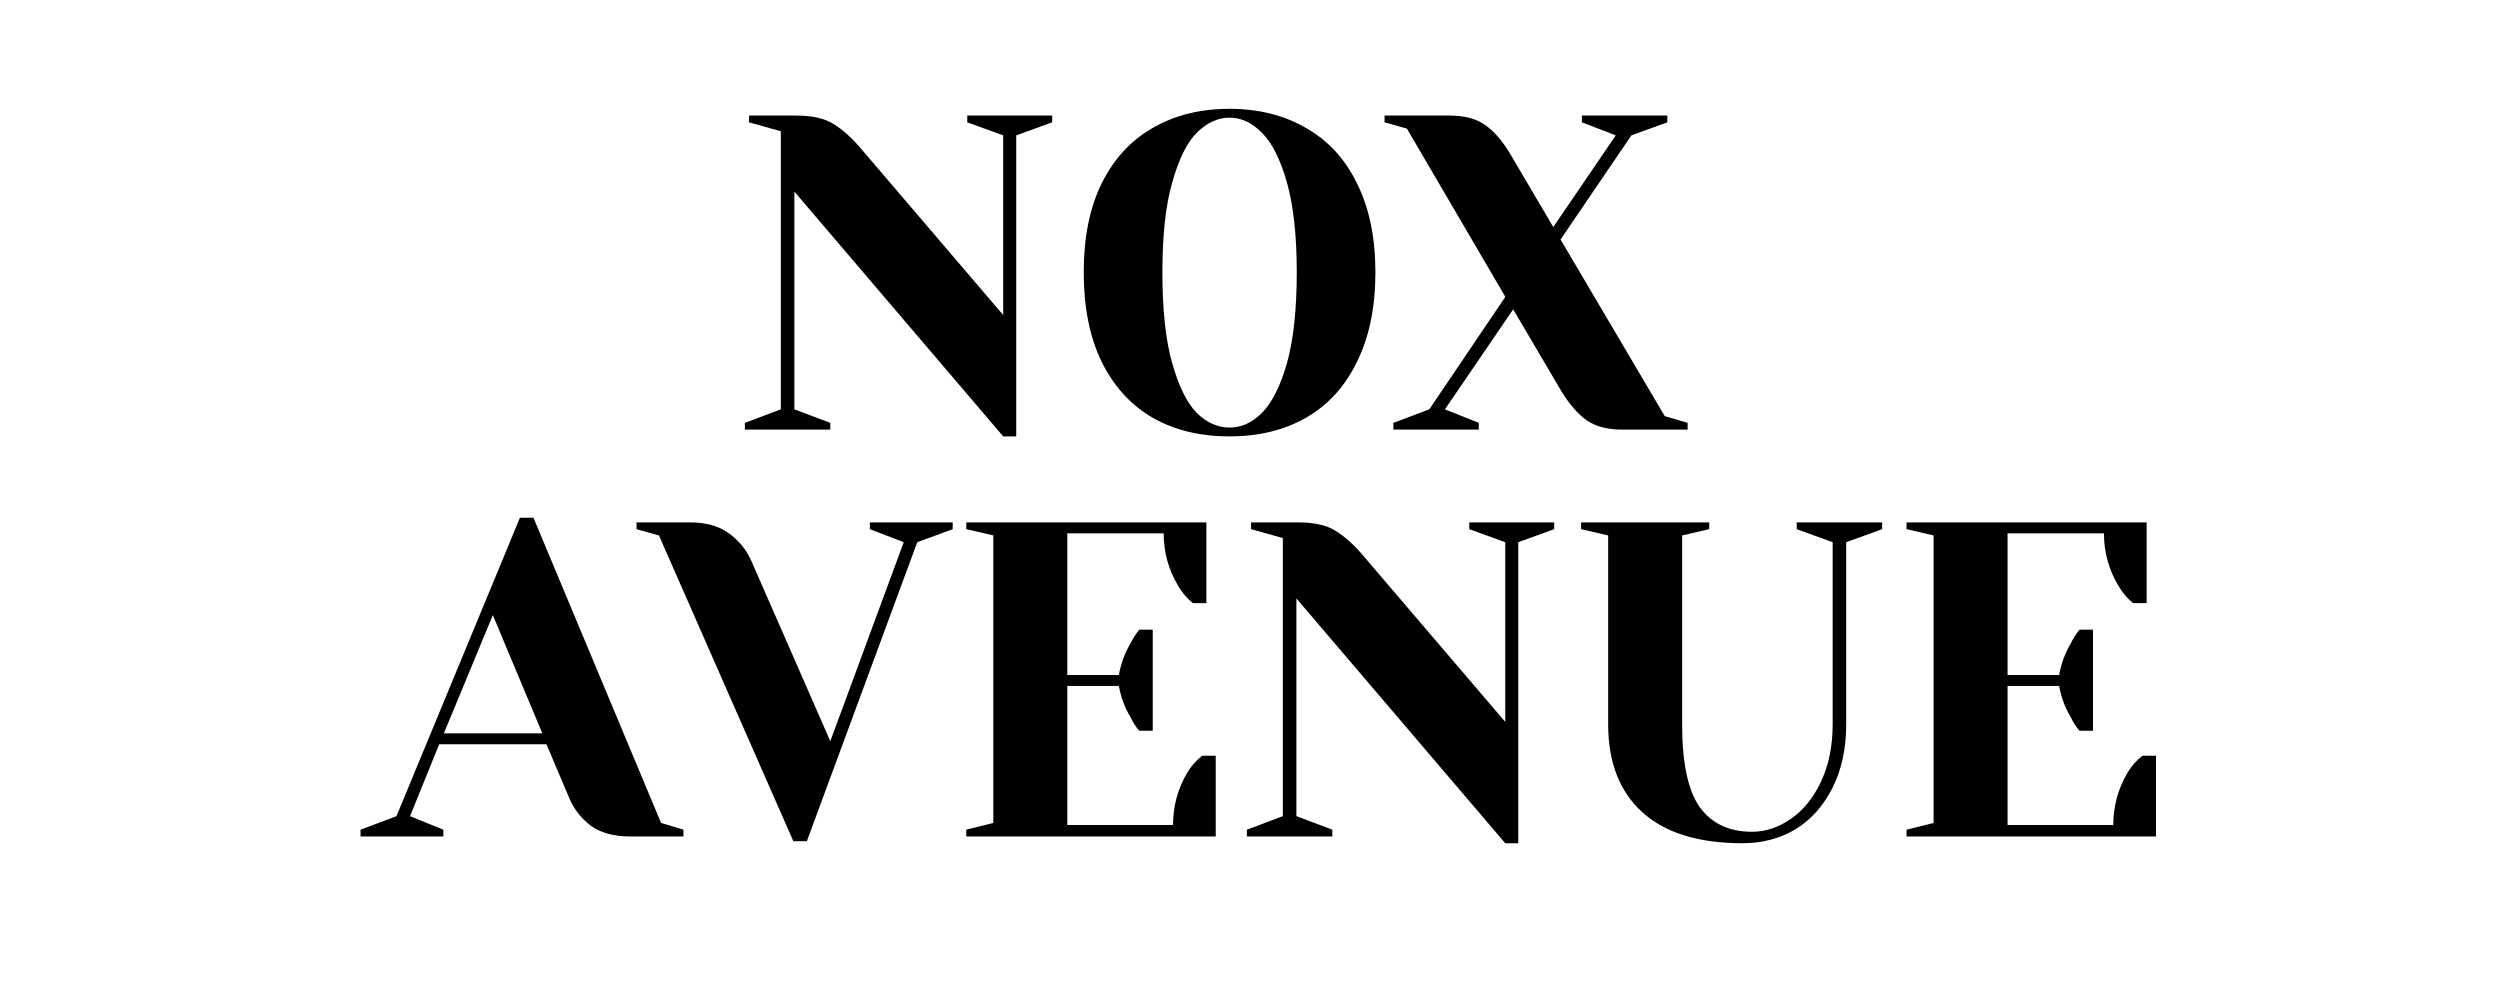 <?xml version="1.0" encoding="UTF-8"?> <svg xmlns="http://www.w3.org/2000/svg" xmlns:xlink="http://www.w3.org/1999/xlink" width="100" zoomAndPan="magnify" viewBox="0 0 75 30" height="40" preserveAspectRatio="xMidYMid meet" version="1.0"><defs><g></g></defs><g fill="#000000" fill-opacity="1"><g transform="translate(21.94, 12.889)"><g><path d="M 1.891 -7.141 L 1.891 -0.609 L 2.969 -0.203 L 2.969 0 L 0.406 0 L 0.406 -0.203 L 1.484 -0.609 L 1.484 -8.953 L 0.531 -9.219 L 0.531 -9.422 L 1.953 -9.422 C 2.43 -9.422 2.801 -9.336 3.062 -9.172 C 3.332 -9.004 3.594 -8.773 3.844 -8.484 L 8.156 -3.438 L 8.156 -8.828 L 7.078 -9.219 L 7.078 -9.422 L 9.625 -9.422 L 9.625 -9.219 L 8.547 -8.828 L 8.547 0.203 L 8.156 0.203 Z M 1.891 -7.141 "></path></g></g></g><g fill="#000000" fill-opacity="1"><g transform="translate(31.903, 12.889)"><g><path d="M 4.984 0.203 C 4.098 0.203 3.328 0.016 2.672 -0.359 C 2.016 -0.742 1.504 -1.305 1.141 -2.047 C 0.785 -2.785 0.609 -3.676 0.609 -4.719 C 0.609 -5.758 0.785 -6.645 1.141 -7.375 C 1.504 -8.113 2.016 -8.672 2.672 -9.047 C 3.328 -9.43 4.098 -9.625 4.984 -9.625 C 5.859 -9.625 6.625 -9.43 7.281 -9.047 C 7.945 -8.672 8.457 -8.113 8.812 -7.375 C 9.176 -6.645 9.359 -5.758 9.359 -4.719 C 9.359 -3.676 9.176 -2.785 8.812 -2.047 C 8.457 -1.305 7.945 -0.742 7.281 -0.359 C 6.625 0.016 5.859 0.203 4.984 0.203 Z M 4.984 -0.062 C 5.336 -0.062 5.66 -0.207 5.953 -0.5 C 6.254 -0.801 6.504 -1.297 6.703 -1.984 C 6.898 -2.68 7 -3.594 7 -4.719 C 7 -5.832 6.898 -6.734 6.703 -7.422 C 6.504 -8.117 6.254 -8.613 5.953 -8.906 C 5.66 -9.207 5.336 -9.359 4.984 -9.359 C 4.629 -9.359 4.301 -9.207 4 -8.906 C 3.707 -8.613 3.461 -8.117 3.266 -7.422 C 3.066 -6.734 2.969 -5.832 2.969 -4.719 C 2.969 -3.594 3.066 -2.68 3.266 -1.984 C 3.461 -1.297 3.707 -0.801 4 -0.5 C 4.301 -0.207 4.629 -0.062 4.984 -0.062 Z M 4.984 -0.062 "></path></g></g></g><g fill="#000000" fill-opacity="1"><g transform="translate(41.598, 12.889)"><g><path d="M 0.203 -0.203 L 1.281 -0.609 L 3.562 -3.984 L 0.609 -9.031 L -0.062 -9.219 L -0.062 -9.422 L 1.891 -9.422 C 2.336 -9.422 2.691 -9.328 2.953 -9.141 C 3.223 -8.953 3.473 -8.664 3.703 -8.281 L 5 -6.078 L 6.875 -8.828 L 5.859 -9.219 L 5.859 -9.422 L 8.422 -9.422 L 8.422 -9.219 L 7.344 -8.828 L 5.219 -5.703 L 8.344 -0.406 L 9.031 -0.203 L 9.031 0 L 7.078 0 C 6.629 0 6.27 -0.094 6 -0.281 C 5.738 -0.469 5.488 -0.754 5.25 -1.141 L 3.797 -3.609 L 1.75 -0.609 L 2.766 -0.203 L 2.766 0 L 0.203 0 Z M 0.203 -0.203 "></path></g></g></g><g fill="#000000" fill-opacity="1"><g transform="translate(7.306, 25.094)"><g></g></g></g><g fill="#000000" fill-opacity="1"><g transform="translate(11.082, 25.094)"><g><path d="M -0.266 -0.203 L 0.812 -0.609 L 4.516 -9.562 L 4.922 -9.562 L 8.75 -0.406 L 9.422 -0.203 L 9.422 0 L 7.812 0 C 7.344 0 6.957 -0.102 6.656 -0.312 C 6.363 -0.531 6.145 -0.805 6 -1.141 L 5.312 -2.766 L 2.094 -2.766 L 1.219 -0.609 L 2.219 -0.203 L 2.219 0 L -0.266 0 Z M 2.234 -3.094 L 5.188 -3.094 L 3.703 -6.641 Z M 2.234 -3.094 "></path></g></g></g><g fill="#000000" fill-opacity="1"><g transform="translate(19.362, 25.094)"><g><path d="M 0.406 -9.031 L -0.266 -9.219 L -0.266 -9.422 L 1.344 -9.422 C 1.812 -9.422 2.191 -9.316 2.484 -9.109 C 2.785 -8.898 3.016 -8.625 3.172 -8.281 L 5.547 -2.859 L 7.75 -8.828 L 6.734 -9.219 L 6.734 -9.422 L 9.219 -9.422 L 9.219 -9.219 L 8.156 -8.828 L 4.844 0.141 L 4.438 0.141 Z M 0.406 -9.031 "></path></g></g></g><g fill="#000000" fill-opacity="1"><g transform="translate(28.316, 25.094)"><g><path d="M 0.672 -0.203 L 1.484 -0.406 L 1.484 -9.031 L 0.672 -9.219 L 0.672 -9.422 L 7.875 -9.422 L 7.875 -7 L 7.469 -7 C 7.301 -7.133 7.156 -7.305 7.031 -7.516 C 6.738 -8.004 6.594 -8.531 6.594 -9.094 L 3.703 -9.094 L 3.703 -4.844 L 5.25 -4.844 C 5.312 -5.188 5.43 -5.508 5.609 -5.812 C 5.672 -5.938 5.754 -6.066 5.859 -6.203 L 6.266 -6.203 L 6.266 -3.172 L 5.859 -3.172 C 5.754 -3.297 5.672 -3.426 5.609 -3.562 C 5.43 -3.852 5.312 -4.172 5.25 -4.516 L 3.703 -4.516 L 3.703 -0.344 L 6.875 -0.344 C 6.875 -0.906 7.016 -1.426 7.297 -1.906 C 7.422 -2.113 7.57 -2.285 7.75 -2.422 L 8.156 -2.422 L 8.156 0 L 0.672 0 Z M 0.672 -0.203 "></path></g></g></g><g fill="#000000" fill-opacity="1"><g transform="translate(37.001, 25.094)"><g><path d="M 1.891 -7.141 L 1.891 -0.609 L 2.969 -0.203 L 2.969 0 L 0.406 0 L 0.406 -0.203 L 1.484 -0.609 L 1.484 -8.953 L 0.531 -9.219 L 0.531 -9.422 L 1.953 -9.422 C 2.43 -9.422 2.801 -9.336 3.062 -9.172 C 3.332 -9.004 3.594 -8.773 3.844 -8.484 L 8.156 -3.438 L 8.156 -8.828 L 7.078 -9.219 L 7.078 -9.422 L 9.625 -9.422 L 9.625 -9.219 L 8.547 -8.828 L 8.547 0.203 L 8.156 0.203 Z M 1.891 -7.141 "></path></g></g></g><g fill="#000000" fill-opacity="1"><g transform="translate(46.964, 25.094)"><g><path d="M 5.312 0.203 C 3.988 0.203 2.984 -0.109 2.297 -0.734 C 1.617 -1.359 1.281 -2.234 1.281 -3.359 L 1.281 -9.031 L 0.469 -9.219 L 0.469 -9.422 L 4.312 -9.422 L 4.312 -9.219 L 3.5 -9.031 L 3.5 -3.359 C 3.5 -2.203 3.676 -1.375 4.031 -0.875 C 4.395 -0.383 4.914 -0.141 5.594 -0.141 C 6 -0.141 6.391 -0.27 6.766 -0.531 C 7.141 -0.789 7.441 -1.164 7.672 -1.656 C 7.898 -2.145 8.016 -2.711 8.016 -3.359 L 8.016 -8.828 L 6.938 -9.219 L 6.938 -9.422 L 9.5 -9.422 L 9.5 -9.219 L 8.422 -8.828 L 8.422 -3.359 C 8.422 -2.641 8.285 -2.008 8.016 -1.469 C 7.742 -0.926 7.375 -0.508 6.906 -0.219 C 6.438 0.062 5.906 0.203 5.312 0.203 Z M 5.312 0.203 "></path></g></g></g><g fill="#000000" fill-opacity="1"><g transform="translate(56.524, 25.094)"><g><path d="M 0.672 -0.203 L 1.484 -0.406 L 1.484 -9.031 L 0.672 -9.219 L 0.672 -9.422 L 7.875 -9.422 L 7.875 -7 L 7.469 -7 C 7.301 -7.133 7.156 -7.305 7.031 -7.516 C 6.738 -8.004 6.594 -8.531 6.594 -9.094 L 3.703 -9.094 L 3.703 -4.844 L 5.25 -4.844 C 5.312 -5.188 5.43 -5.508 5.609 -5.812 C 5.672 -5.938 5.754 -6.066 5.859 -6.203 L 6.266 -6.203 L 6.266 -3.172 L 5.859 -3.172 C 5.754 -3.297 5.672 -3.426 5.609 -3.562 C 5.43 -3.852 5.312 -4.172 5.25 -4.516 L 3.703 -4.516 L 3.703 -0.344 L 6.875 -0.344 C 6.875 -0.906 7.016 -1.426 7.297 -1.906 C 7.422 -2.113 7.57 -2.285 7.75 -2.422 L 8.156 -2.422 L 8.156 0 L 0.672 0 Z M 0.672 -0.203 "></path></g></g></g></svg> 